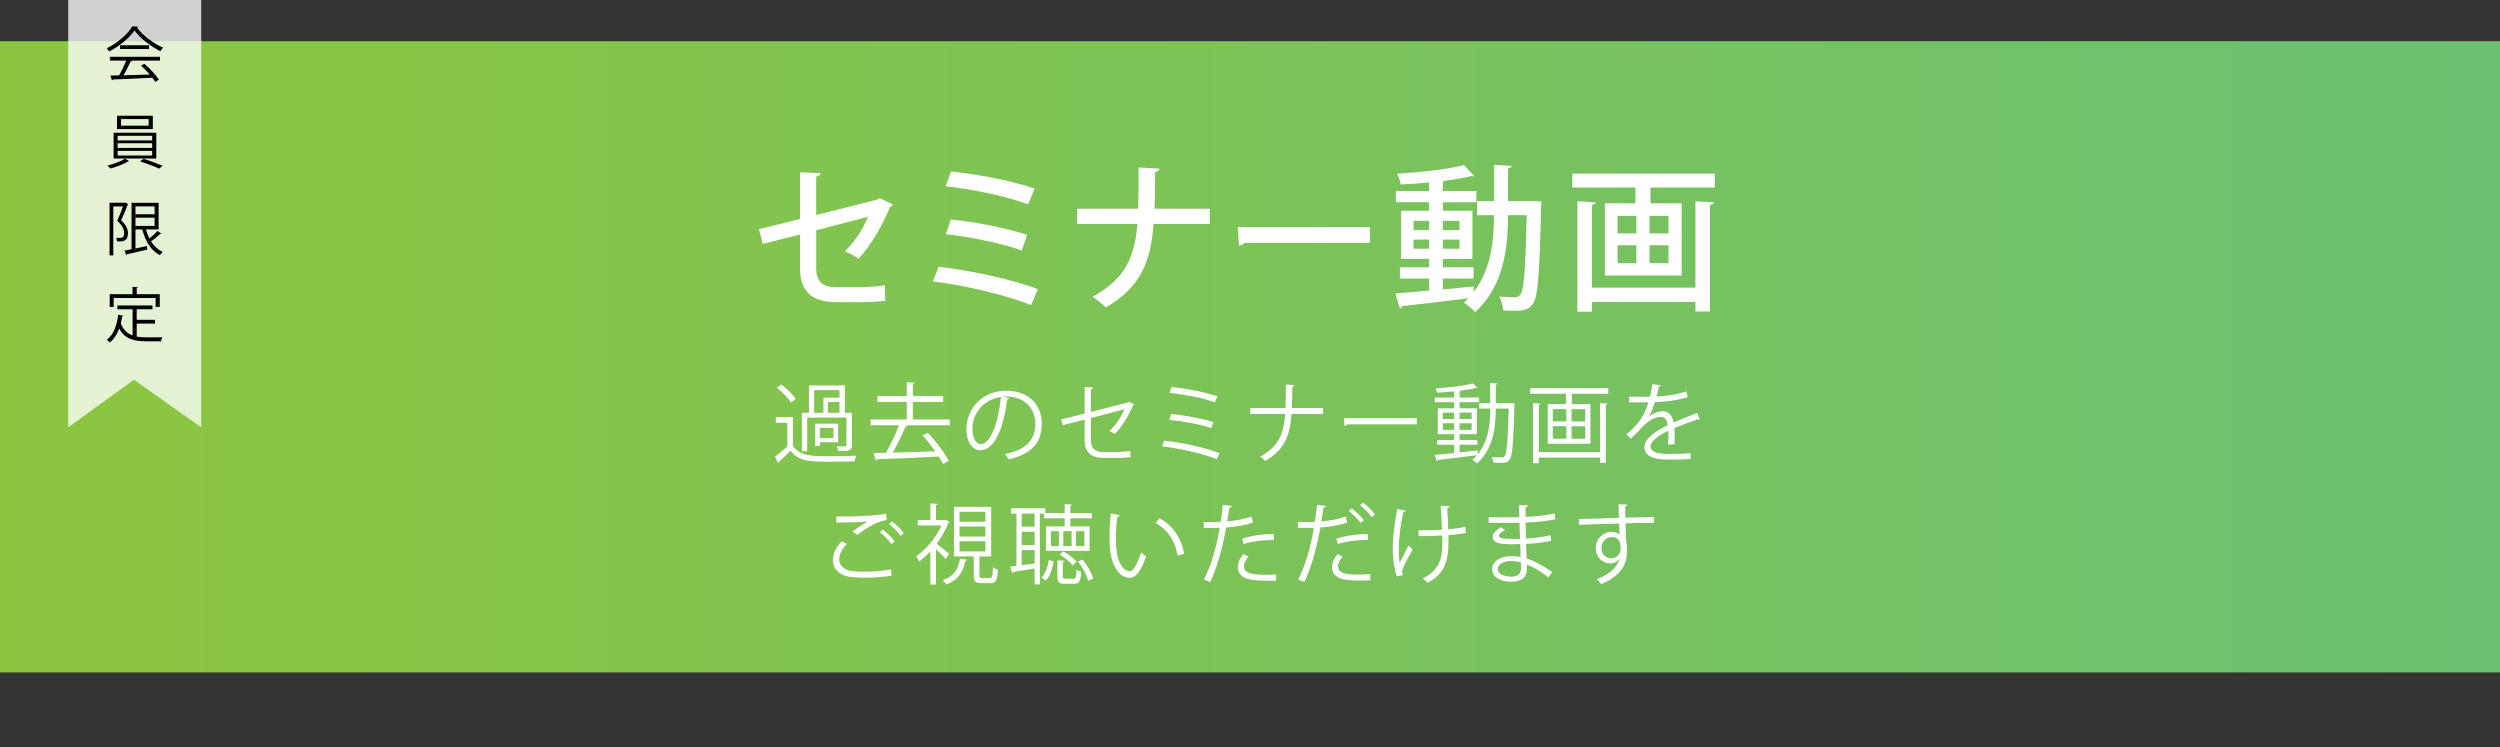 <?xml version="1.0" encoding="UTF-8"?><svg id="_レイヤー_1" xmlns="http://www.w3.org/2000/svg" xmlns:xlink="http://www.w3.org/1999/xlink" viewBox="0 0 301.01 90"><rect x="0" y="0" width="301.01" height="90" fill="#333333" stroke="none"/><defs><style>.cls-1{fill:url(#_名称未設定グラデーション_166);}.cls-1,.cls-2,.cls-3,.cls-4{stroke-width:0px;}.cls-2{opacity:.77;}.cls-2,.cls-4{fill:#fff;}</style><linearGradient id="_名称未設定グラデーション_166" x1="0" y1="42.962" x2="930.136" y2="42.962" gradientUnits="userSpaceOnUse"><stop offset="0" stop-color="#8cc63f"/><stop offset="1" stop-color="#26b3db"/></linearGradient></defs><path class="cls-1" d="m0,4.962h301.01v76H0V4.962Zm628.699,0v76h301.437V4.962h-301.437Zm-13.563,0h-300.084v76h300.084V4.962Z"/><polygon class="cls-2" points="24.226 51.449 24.226 -.468 8.216 -.468 8.216 51.449 16.128 45.72 24.226 51.449"/><path class="cls-3" d="m16.647,3.212c-.022.057-.079.093-.151.107.704.973,2.005,1.932,3.134,2.419-.115.114-.23.286-.309.429-1.143-.558-2.436-1.539-3.126-2.505-.596.887-1.797,1.904-3.054,2.533-.057-.1-.18-.286-.28-.386,1.265-.608,2.508-1.682,3.076-2.641l.712.043Zm-3.414,4.086v-.458h6.03v.458h-3.457l.086.029c-.022.05-.079.072-.173.079-.216.487-.539,1.131-.848,1.66.956-.021,2.07-.057,3.162-.093-.323-.372-.697-.759-1.056-1.073l.41-.222c.676.58,1.401,1.367,1.739,1.911l-.431.272c-.093-.15-.208-.322-.352-.501-1.747.093-3.601.172-4.75.208-.014.064-.058.093-.115.1l-.18-.573c.302,0,.654-.007,1.049-.021.295-.515.632-1.217.855-1.775h-1.969Zm1.229-1.846h3.486v.451h-3.486v-.451Z"/><path class="cls-3" d="m15.548,19.399c-.029.029-.079.043-.144.05-.467.301-1.387.651-2.12.844-.079-.1-.237-.265-.352-.358.748-.179,1.675-.522,2.12-.83l.496.293Zm-1.869-3.414h5.139v3.106h-5.139v-3.106Zm.41-2.054h4.312v1.61h-4.312v-1.61Zm.072,2.419v.551h4.161v-.551h-4.161Zm0,.902v.558h4.161v-.558h-4.161Zm0,.909v.565h4.161v-.565h-4.161Zm.41-3.829v.802h3.328v-.802h-3.328Zm4.593,5.976c-.539-.258-1.524-.637-2.3-.866l.424-.315c.748.222,1.725.587,2.286.83l-.41.351Z"/><path class="cls-3" d="m15.116,24.393l.323.193c-.014.021-.036.05-.065.064-.208.551-.51,1.281-.791,1.868.611.587.826,1.081.826,1.553,0,1.045-.697,1.016-1.308.995-.007-.129-.058-.315-.122-.429.194.014.381.014.518.014.101-.014.187-.036.266-.079.129-.072.187-.279.187-.501,0-.229-.014-.73-.834-1.496.251-.544.51-1.224.69-1.725h-1.164v5.904h-.453v-6.341h1.847l.079-.021Zm2.451,3.235c.108.386.251.759.424,1.088.345-.272.74-.637.985-.916l.446.344c-.021.029-.079.043-.144.036-.273.265-.719.623-1.085.887.352.565.819,1.002,1.394,1.26-.108.093-.251.272-.323.401-1.085-.544-1.768-1.675-2.127-3.099h-.826v2.29l1.38-.293.036.429c-.891.208-1.84.429-2.429.558-.007.05-.043.093-.093.107l-.208-.544c.237-.043.525-.1.841-.165v-5.589h3.263v3.206h-1.531Zm1.049-2.777h-2.307v.945h2.307v-.945Zm-2.307,1.36v.988h2.307v-.988h-2.307Z"/><path class="cls-3" d="m16.46,38.963v1.56c.381.072.798.093,1.25.093.252,0,1.517,0,1.847-.007-.079.122-.165.344-.187.487h-1.682c-1.545,0-2.666-.265-3.335-1.546-.259.701-.625,1.288-1.128,1.682-.079-.093-.251-.236-.366-.315.791-.58,1.207-1.675,1.373-3.013l.618.1c-.014.05-.057.086-.144.086-.043.286-.101.565-.165.837.302.802.791,1.231,1.423,1.46v-3.149h-1.833v-.458h4.226v.458h-1.897v1.267h2.206v.458h-2.206Zm-2.774-3.084v1.081h-.474v-1.539h2.746v-.88l.654.043c-.007.05-.05.086-.151.1v.737h2.774v1.539h-.496v-1.081h-5.052Z"/><path class="cls-4" d="m107.519,24.634c-.038.115-.171.21-.343.267-.82,2.058-2.344,4.727-3.812,6.251-.419-.305-1.105-.667-1.639-.896,1.201-1.125,2.23-2.782,2.802-4.155l-6.251,1.62v4.593c0,1.696.877,2.268,2.325,2.268h3.068c.743,0,2.115-.114,2.859-.229.019.572.038,1.334.076,1.868-.762.095-2.096.153-2.878.153h-3.145c-2.706,0-4.25-1.239-4.25-3.983v-4.155l-4.479,1.125-.477-1.772,4.955-1.22v-5.641l2.458.134c-.019.229-.21.343-.515.4v4.631l7.375-1.868.229-.19,1.639.8Z"/><path class="cls-4" d="m113.022,32.124c4.078.476,8.843,1.525,11.949,2.687l-.82,1.925c-2.763-1.125-7.738-2.344-11.835-2.859l.705-1.753Zm1.487-11.473c3.24.324,7.509,1.144,10.062,2.077l-.781,1.887c-2.668-1.029-6.689-1.811-9.929-2.192l.648-1.772Zm-.019,5.775c2.954.286,6.823,1.067,9.167,1.849l-.629,1.887c-2.192-.8-6.079-1.639-9.148-1.963l.61-1.772Z"/><path class="cls-4" d="m145.663,26.959h-6.766c-.362,4.669-1.601,7.661-5.756,10.063-.381-.4-1.086-.953-1.582-1.296,3.869-2.135,5.031-4.612,5.394-8.767h-7.261v-1.83h7.337c.057-1.448.057-3.106.057-4.974l2.516.152c-.019.229-.191.362-.515.4,0,1.62-.019,3.087-.076,4.422h6.651v1.83Z"/><path class="cls-4" d="m149.031,27.34h15.914v1.906h-15.151c-.114.191-.362.324-.61.343l-.152-2.249Z"/><path class="cls-4" d="m184.645,24.215l.953.038c-.019.152-.019.4-.038.591-.191,8.157-.381,10.882-.972,11.702-.514.743-1.086.877-2.344.877-.381,0-.801-.019-1.239-.038-.038-.496-.229-1.22-.496-1.677.82.076,1.563.076,1.906.076.286,0,.477-.057.648-.324.419-.534.61-2.935.762-9.548h-2.249c-.019,3.812-.458,8.5-3.964,11.664-.286-.324-.934-.877-1.353-1.125.191-.172.362-.343.534-.534-2.954.381-5.984.724-7.947.934-.019.153-.153.248-.286.286l-.553-1.811c1.086-.076,2.497-.19,4.059-.343v-1.448h-3.507v-1.353h3.507v-1.01h-3.373v-5.794h3.373v-1.029h-4.002v-1.353h4.002v-1.029c-1.143.115-2.325.191-3.411.248-.057-.362-.248-.953-.438-1.296,2.84-.172,6.175-.534,8.042-1.048l1.239,1.315c-.038.038-.114.038-.19.038-.057,0-.134,0-.21-.019-.839.21-1.887.4-3.049.553-.076.038-.172.076-.324.114v1.125h4.04v1.353h-4.04v1.029h3.564v5.794h-3.564v1.01h3.697v1.353h-3.697v1.315c1.22-.115,2.478-.248,3.716-.362v.667c2.154-2.802,2.439-6.385,2.439-9.243h-2.039v-1.696h2.039v-4.364l2.135.114c-.019.171-.134.267-.438.324v3.926h3.068Zm-14.446,2.382v1.105h1.868v-1.105h-1.868Zm0,3.354h1.868v-1.105h-1.868v1.105Zm5.527-3.354h-2.001v1.105h2.001v-1.105Zm0,3.354v-1.105h-2.001v1.105h2.001Z"/><path class="cls-4" d="m189.309,20.899h17.152v1.677h-7.738v1.906h3.754v8.69h-9.243v-8.69h3.678v-1.906h-7.604v-1.677Zm14.827,13.741v-10.406l2.211.133c-.019.153-.153.267-.457.305v12.826h-1.753v-1.143h-12.464v1.182h-1.753v-13.303l2.192.133c-.019.153-.133.267-.438.305v9.968h12.464Zm-9.377-8.652v2.115h2.268v-2.115h-2.268Zm0,3.545v2.154h2.268v-2.154h-2.268Zm6.137-1.429v-2.115h-2.287v2.115h2.287Zm0,3.583v-2.154h-2.287v2.154h2.287Z"/><path class="cls-4" d="m95.477,50.227v3.454c.819,1.249,2.352,1.249,4.325,1.249,1.155,0,2.499-.021,3.317-.073-.084.157-.199.483-.22.693-.724.021-1.879.042-2.918.042-2.31,0-3.758,0-4.798-1.302-.483.472-.976.934-1.386,1.291.011.084-.011.126-.084.168l-.409-.745c.451-.336.997-.798,1.491-1.249v-2.855h-1.386v-.672h2.068Zm-1.407-3.937c.661.493,1.407,1.228,1.732,1.753l-.577.441c-.304-.535-1.039-1.291-1.701-1.806l.546-.388Zm3.118,3.989v4.052h-.64v-4.63h.85v-3.296h4.325v3.296h.85v3.884c0,.693-.325.724-1.627.724-.031-.168-.115-.409-.199-.577.273.011.535.021.724.021.399,0,.441,0,.441-.168v-3.307h-4.724Zm.84-3.307v2.729h1.113v-1.816h1.932v-.913h-3.044Zm2.887,4.042v2.236h-2.205v.451h-.556v-2.688h2.761Zm-.567,1.732v-1.218h-1.638v1.218h1.638Zm-.661-3.044h1.386v-1.302h-1.386v1.302Z"/><path class="cls-4" d="m114.355,50.5v.703h-5.239l.168.052c-.031.063-.126.115-.252.115-.388.913-.987,2.173-1.543,3.128,1.533-.042,3.359-.094,5.123-.157-.472-.661-1.008-1.354-1.522-1.921l.64-.304c.976,1.039,2.026,2.446,2.509,3.37l-.693.378c-.136-.262-.304-.567-.514-.892-2.719.147-5.595.252-7.401.315-.011.084-.084.126-.168.147l-.294-.882,1.501-.031c.546-.934,1.176-2.278,1.564-3.317h-3.412v-.703h4.357v-2.11h-3.527v-.703h3.527v-1.669l.945.063c-.011.073-.073.126-.21.147v1.459h3.643v.703h-3.643v2.11h4.441Z"/><path class="cls-4" d="m121.517,47.939c-.042.094-.126.168-.262.168-.378,3.265-1.47,6.11-3.212,6.11-.882,0-1.68-.882-1.68-2.541,0-2.52,1.963-4.63,4.724-4.63,3.034,0,4.346,1.921,4.346,3.968,0,2.499-1.449,3.706-3.989,4.294-.094-.168-.273-.451-.441-.64,2.415-.462,3.653-1.638,3.653-3.622,0-1.732-1.113-3.307-3.569-3.307-.105,0-.22.011-.315.021l.745.178Zm-1.008-.136c-2.121.262-3.433,2.016-3.433,3.853,0,1.123.483,1.827.987,1.827,1.27,0,2.184-2.803,2.446-5.679Z"/><path class="cls-4" d="m136.573,48.716c-.031.052-.094.094-.168.126-.472,1.134-1.302,2.562-2.194,3.422-.157-.115-.43-.273-.63-.378.798-.714,1.449-1.764,1.795-2.604l-4.021,1.05v2.719c0,1.029.619,1.375,1.459,1.375h1.711c.43,0,1.155-.063,1.564-.115,0,.231.011.514.021.735-.42.052-1.155.084-1.554.084h-1.753c-1.323,0-2.205-.619-2.205-2.068v-2.541l-2.646.682-.178-.703,2.824-.703v-3.191l1.018.042c-.021.126-.115.189-.262.21v2.74l4.441-1.144.115-.084.661.346Z"/><path class="cls-4" d="m140.176,53.051c2.31.262,5.008.861,6.656,1.512l-.315.735c-1.491-.619-4.283-1.281-6.593-1.554l.252-.693Zm.84-3.212c1.669.168,3.769.567,5.071.966l-.241.735c-1.228-.42-3.349-.819-5.05-.987l.22-.714Zm.042-3.244c1.785.189,4.073.609,5.522,1.123l-.304.735c-1.449-.546-3.674-.955-5.459-1.155l.241-.703Z"/><path class="cls-4" d="m159.305,49.849h-3.8c-.199,2.698-.882,4.336-3.17,5.648-.147-.168-.399-.367-.598-.514,2.173-1.207,2.813-2.646,3.013-5.134h-4.21v-.724h4.241c.031-.819.042-1.764.042-2.824l1.029.063c-.011.105-.105.168-.252.189-.011.955-.011,1.806-.052,2.572h3.758v.724Z"/><path class="cls-4" d="m161.827,50.343h8.766v.745h-8.367c-.063.105-.199.178-.336.199l-.063-.945Z"/><path class="cls-4" d="m181.985,48.537l.367.021c-.011.063-.011.157-.011.231-.126,4.619-.241,6.099-.577,6.551-.283.388-.619.388-1.092.388-.252,0-.556-.011-.85-.021-.021-.199-.094-.493-.199-.672.535.042.997.042,1.228.042.136,0,.231-.031.315-.157.252-.315.388-1.743.493-5.721h-1.564c0,2.163-.231,4.756-2.257,6.614-.126-.126-.378-.336-.546-.441.199-.178.378-.367.546-.567-1.732.231-3.548.441-4.693.577-.021.073-.084.126-.147.147l-.252-.756c.63-.052,1.449-.136,2.341-.231v-.997h-2.037v-.556h2.037v-.714h-1.974v-3.107h1.974v-.745h-2.341v-.556h2.341v-.745c-.682.073-1.396.126-2.047.157-.031-.147-.115-.367-.178-.525,1.564-.094,3.475-.315,4.504-.588l.525.535c-.021.021-.052.021-.094.021-.031,0-.063,0-.105-.011-.472.126-1.102.231-1.785.315-.031.031-.084.052-.168.063v.777h2.352v.556h-2.352v.745h2.079v3.107h-2.079v.714h2.152v.556h-2.152v.924c.714-.073,1.459-.147,2.184-.231l.011.451c1.344-1.68,1.491-3.769,1.491-5.49h-1.323v-.661h1.323v-2.425l.871.063c-.011.073-.063.115-.199.136v2.226h1.89Zm-8.262,1.144v.777h1.365v-.777h-1.365Zm0,2.079h1.365v-.798h-1.365v.798Zm3.464-2.079h-1.449v.777h1.449v-.777Zm0,2.079v-.798h-1.449v.798h1.449Z"/><path class="cls-4" d="m184.255,46.732h9.385v.672h-4.378v1.249h2.236v4.777h-5.144v-4.777h2.194v-1.249h-4.294v-.672Zm8.398,7.695v-5.889l.892.052c-.011.073-.063.126-.199.147v7.013h-.693v-.651h-7.38v.682h-.693v-7.244l.892.052c-.011.073-.063.126-.199.147v5.69h7.38Zm-5.69-5.165v1.48h1.627v-1.48h-1.627Zm0,2.058v1.501h1.627v-1.501h-1.627Zm3.905-.577v-1.48h-1.648v1.48h1.648Zm0,2.079v-1.501h-1.648v1.501h1.648Z"/><path class="cls-4" d="m204.665,50.521c-.021.011-.042.021-.063.021-.063,0-.115-.031-.157-.063-.798.262-1.963.693-2.834,1.071.021.241.031.514.031.819,0,.336-.011.714-.031,1.123l-.766.042c.031-.378.052-.861.052-1.27,0-.157,0-.304-.011-.42-1.186.577-2.152,1.281-2.152,1.911,0,.609.724.903,2.173.903,1.018,0,1.963-.021,2.635-.105l.011.703c-.619.063-1.564.084-2.646.084-2.016,0-2.908-.483-2.908-1.554,0-.924,1.218-1.816,2.792-2.604-.063-.661-.357-.987-.777-.987-.766,0-1.564.43-2.509,1.48-.294.325-.703.735-1.155,1.144l-.514-.514c1.05-.924,2.037-1.806,2.646-3.874l-.588.011h-1.753v-.682c.64.011,1.386.011,1.816.011l.714-.011c.115-.483.21-.934.283-1.501l1.029.126c-.021.105-.105.168-.262.189-.073.42-.168.787-.262,1.165.714-.011,2.247-.178,3.611-.609l.126.703c-1.312.409-2.897.556-3.937.588-.252.787-.514,1.417-.756,1.774h.011c.462-.409,1.155-.682,1.69-.682.714,0,1.165.514,1.302,1.365.882-.399,1.995-.829,2.834-1.155l.325.798Z"/><path class="cls-4" d="m107.351,69.311c-.924.168-2.152.241-3.223.241-.861,0-1.617-.052-2.026-.136-1.27-.283-1.816-1.081-1.816-2.005,0-.787.441-1.606,1.071-2.236l.609.315c-.588.598-.924,1.281-.924,1.858,0,.619.409,1.165,1.312,1.375.357.073.966.115,1.68.115,1.018,0,2.257-.084,3.265-.283l.052.756Zm-4.714-5.291c.546-.43,1.291-.934,1.858-1.218v-.011c-.798.094-2.625.126-3.79.126,0-.199,0-.546-.011-.735h.567c1.344,0,4.094-.021,5.417-.336l.084.766c-.346.052-.598.105-1.102.315-.588.241-1.606.808-2.425,1.47l-.598-.378Zm4.703,1.491c-.304-.462-.955-1.092-1.407-1.428l.346-.325c.504.367,1.113.976,1.438,1.417l-.378.336Zm1.102-.997c-.294-.42-.913-1.05-1.407-1.417l.346-.336c.514.388,1.123.987,1.438,1.428l-.378.325Z"/><path class="cls-4" d="m114.324,62.855c-.021.042-.073.084-.136.094-.336.871-.829,1.732-1.407,2.509.43.325,1.27,1.029,1.501,1.218l-.409.609c-.241-.262-.756-.756-1.176-1.144v4.241h-.682v-4c-.441.472-.892.892-1.344,1.228-.073-.189-.252-.504-.367-.619,1.165-.808,2.394-2.247,3.065-3.727h-2.866v-.651h1.512v-1.995l.892.052c-.011.073-.073.126-.21.147v1.795h1.039l.126-.031.462.273Zm2.121,4.535c-.021.073-.094.115-.21.126-.231,1.176-.714,2.257-2.31,2.876-.073-.157-.273-.409-.42-.535,1.428-.493,1.9-1.428,2.079-2.562l.861.094Zm1.48,1.89c0,.252.052.304.336.304h.945c.262,0,.315-.168.346-1.281.126.126.42.231.609.283-.073,1.312-.262,1.627-.882,1.627h-1.113c-.745,0-.924-.21-.924-.934v-2.289h-2.383v-5.963h4.483v5.963h-1.323c-.031.011-.063.021-.094.021v2.268Zm-2.394-7.653v1.197h3.118v-1.197h-3.118Zm0,1.774v1.197h3.118v-1.197h-3.118Zm0,1.764v1.228h3.118v-1.228h-3.118Z"/><path class="cls-4" d="m125.685,61.837h-.483v8.524h-.63v-1.911l-2.562.409c-.011.084-.073.126-.136.147l-.231-.787.745-.084v-6.299h-.651v-.64h4.115v.588h2.341v-1.081l.882.052c-.011.073-.063.126-.199.147v.882h2.583v.619h-2.583v.976h2.31v2.95h-5.249v-2.95h2.257v-.976h-2.509v-.567Zm-1.113,1.575v-1.575h-1.554v1.575h1.554Zm0,2.205v-1.596h-1.554v1.596h1.554Zm-1.554.609v1.827c.493-.063,1.018-.136,1.554-.21v-1.617h-1.554Zm3.842,1.375c-.147.819-.388,1.743-.913,2.289l-.546-.336c.483-.483.756-1.344.882-2.131l.577.178Zm.64-1.848v-1.795h-.966v1.795h.966Zm.462,3.664c0,.231.052.262.346.262h.966c.252,0,.304-.115.336-1.092.136.105.399.21.577.252-.063,1.176-.241,1.449-.84,1.449h-1.123c-.724,0-.903-.178-.903-.861v-1.963l.84.052c-.011.073-.063.126-.199.147v1.753Zm1.197-1.354c-.325-.409-1.008-.966-1.575-1.291l.441-.378c.598.325,1.27.861,1.596,1.239l-.462.43Zm-.136-2.31v-1.795h-.997v1.795h.997Zm.514-1.795v1.795h1.029v-1.795h-1.029Zm1.491,5.973c-.157-.661-.661-1.606-1.239-2.31l.546-.252c.598.682,1.102,1.617,1.281,2.278l-.588.283Z"/><path class="cls-4" d="m134.831,62.036c-.021.094-.136.157-.283.168-.126.787-.199,1.732-.199,2.614,0,.388.021.766.042,1.102.126,1.785.85,2.866,1.659,2.855.42,0,.966-1.071,1.344-2.247.147.147.43.346.609.451-.483,1.417-1.092,2.572-1.963,2.593-1.333.021-2.257-1.596-2.404-3.611-.031-.399-.042-.84-.042-1.312,0-.924.052-1.932.157-2.824l1.081.21Zm6.96,4.882c-.294-1.837-1.228-3.16-2.646-3.947l.462-.567c1.533.819,2.656,2.331,2.96,4.273l-.777.241Z"/><path class="cls-4" d="m150.864,62.918c-.892.315-2.079.514-3.223.598-.441,2.404-1.081,4.798-1.921,6.561l-.756-.283c.861-1.69,1.491-3.863,1.9-6.246-.21.011-1.617.021-1.932.011l-.011-.714c.168.011.388.011.63.011.094,0,1.144,0,1.417-.011.105-.672.21-1.407.273-2.047l1.081.105c-.011.115-.157.199-.304.21-.063.462-.168,1.029-.262,1.669,1.029-.094,2.068-.273,2.939-.588l.168.724Zm2.792,6.992c-.315.011-.64.021-.966.021-.987,0-1.921-.073-2.488-.231-.745-.21-1.176-.756-1.165-1.449.011-.462.21-.987.651-1.522l.63.273c-.367.43-.546.84-.546,1.165,0,.829.798,1.039,2.708,1.039.388,0,.787-.011,1.176-.042v.745Zm-4.094-5.06c1.081-.346,2.572-.567,3.811-.535v.714c-1.186-.031-2.562.136-3.632.472l-.178-.651Z"/><path class="cls-4" d="m162.204,62.918c-.892.315-2.079.514-3.223.598-.441,2.404-1.081,4.798-1.921,6.561l-.756-.283c.861-1.69,1.491-3.863,1.9-6.246-.21.011-1.617.021-1.932.011l-.011-.714c.168.011.388.011.63.011.094,0,1.144,0,1.417-.011.105-.672.21-1.407.273-2.047l1.081.105c-.011.115-.157.199-.304.21-.063.462-.168,1.029-.262,1.669,1.029-.094,2.068-.273,2.939-.588l.168.724Zm2.803,6.939c-.409.031-.85.052-1.281.052-.85,0-1.68-.073-2.184-.21-.745-.21-1.176-.756-1.165-1.449.011-.462.21-.987.651-1.522l.63.273c-.367.43-.546.84-.546,1.165,0,.829.798,1.018,2.509,1.018.462,0,.945-.021,1.365-.063l.021.735Zm-4.105-5.008c1.081-.346,2.572-.567,3.811-.535v.714c-1.186-.031-2.562.136-3.632.472l-.178-.651Zm1.848-3.643c.514.378,1.134.987,1.459,1.428l-.388.336c-.304-.451-.966-1.102-1.417-1.438l.346-.325Zm1.354-.693c.514.378,1.134.966,1.449,1.417l-.388.336c-.294-.409-.913-1.05-1.407-1.428l.346-.325Z"/><path class="cls-4" d="m169.24,61.469c-.021.094-.115.168-.273.189-.304,1.323-.546,3.16-.546,4.336,0,.724.031,1.344.105,1.764.231-.472.745-1.47,1.071-2.079l.483.493c-.766,1.365-1.249,2.236-1.249,2.646,0,.126.031.262.084.43l-.735.147c-.273-.756-.483-1.911-.483-3.38,0-1.344.22-3.149.525-4.714l1.018.168Zm1.554,2.383c.84,0,2.079-.021,2.834-.073-.063-1.218-.136-2.667-.168-2.887l1.081.042c-.011.115-.115.21-.283.241.021.577.073,1.648.115,2.562.714-.063,1.48-.168,2.058-.325l.073.745c-.588.126-1.333.231-2.11.283,0,.063.011.231.011.85,0,2.268-.504,3.874-2.53,4.882-.084-.115-.388-.399-.567-.525,1.942-.945,2.352-2.32,2.352-4.294l-.011-.871c-.703.042-1.911.073-2.845.073l-.011-.703Z"/><path class="cls-4" d="m179.246,62.246c.651.042,1.522.042,2.236.042.472,0,1.008-.011,1.449-.021-.011-.504-.021-1.092-.021-1.459l1.06.052c-.011.126-.105.189-.283.22-.011.168,0,.976,0,1.155,1.228-.063,2.446-.168,3.485-.409l.094.693c-1.029.231-2.247.336-3.58.399.011.63.021,1.281.042,1.932,1.018-.063,2.11-.199,2.96-.409l.084.682c-.882.189-1.984.315-3.034.367l.084,1.753c.966.315,1.995.861,3.086,1.638l-.462.64c-.945-.745-1.837-1.249-2.604-1.543,0,.168.011.357.011.493-.011.997-.609,1.575-1.879,1.575-1.333,0-2.31-.546-2.31-1.533,0-1.008,1.144-1.564,2.32-1.564.346,0,.714.031,1.102.126-.011-.451-.031-.997-.042-1.564-.336.011-.714.021-1.018.021-1.795,0-2.299-.283-2.299-.892,0-.399.304-.724.976-1.155l.504.325c-.472.262-.724.493-.724.703,0,.315.493.378,1.827.378.231,0,.472,0,.703-.011l-.063-1.942c-.451.021-.976.021-1.449.021-.672,0-1.627,0-2.257-.021v-.693Zm3.884,5.469c-.42-.115-.808-.168-1.176-.168-.798,0-1.606.325-1.606.955,0,.619.735.924,1.648.924.829,0,1.144-.367,1.144-1.102l-.011-.609Z"/><path class="cls-4" d="m194.933,62.351c-.011-.231-.042-1.375-.063-1.638l1.081.042c-.011.084-.084.189-.273.22,0,.126,0,.252.021,1.354,1.291-.042,2.646-.073,3.433-.084v.724c-.892-.021-2.163,0-3.412.042.021.819.042,1.575.073,2.152.105.346.126.661.126,1.102,0,.336-.031.724-.105,1.018-.273,1.228-1.176,2.31-3.023,3.044-.136-.178-.367-.441-.535-.598,1.606-.577,2.467-1.449,2.729-2.446h-.011c-.22.315-.609.556-1.081.556-.934,0-1.764-.766-1.764-1.837-.011-1.113.892-1.963,1.89-1.963.378,0,.766.136.976.325,0-.178-.021-.882-.042-1.333-1.092.021-4.409.136-4.84.157l-.021-.693,2.394-.063,2.446-.084Zm.199,3.685c0-.409,0-1.365-1.071-1.365-.724.011-1.239.567-1.249,1.333,0,.735.556,1.218,1.165,1.218.745,0,1.155-.577,1.155-1.186Z"/></svg>